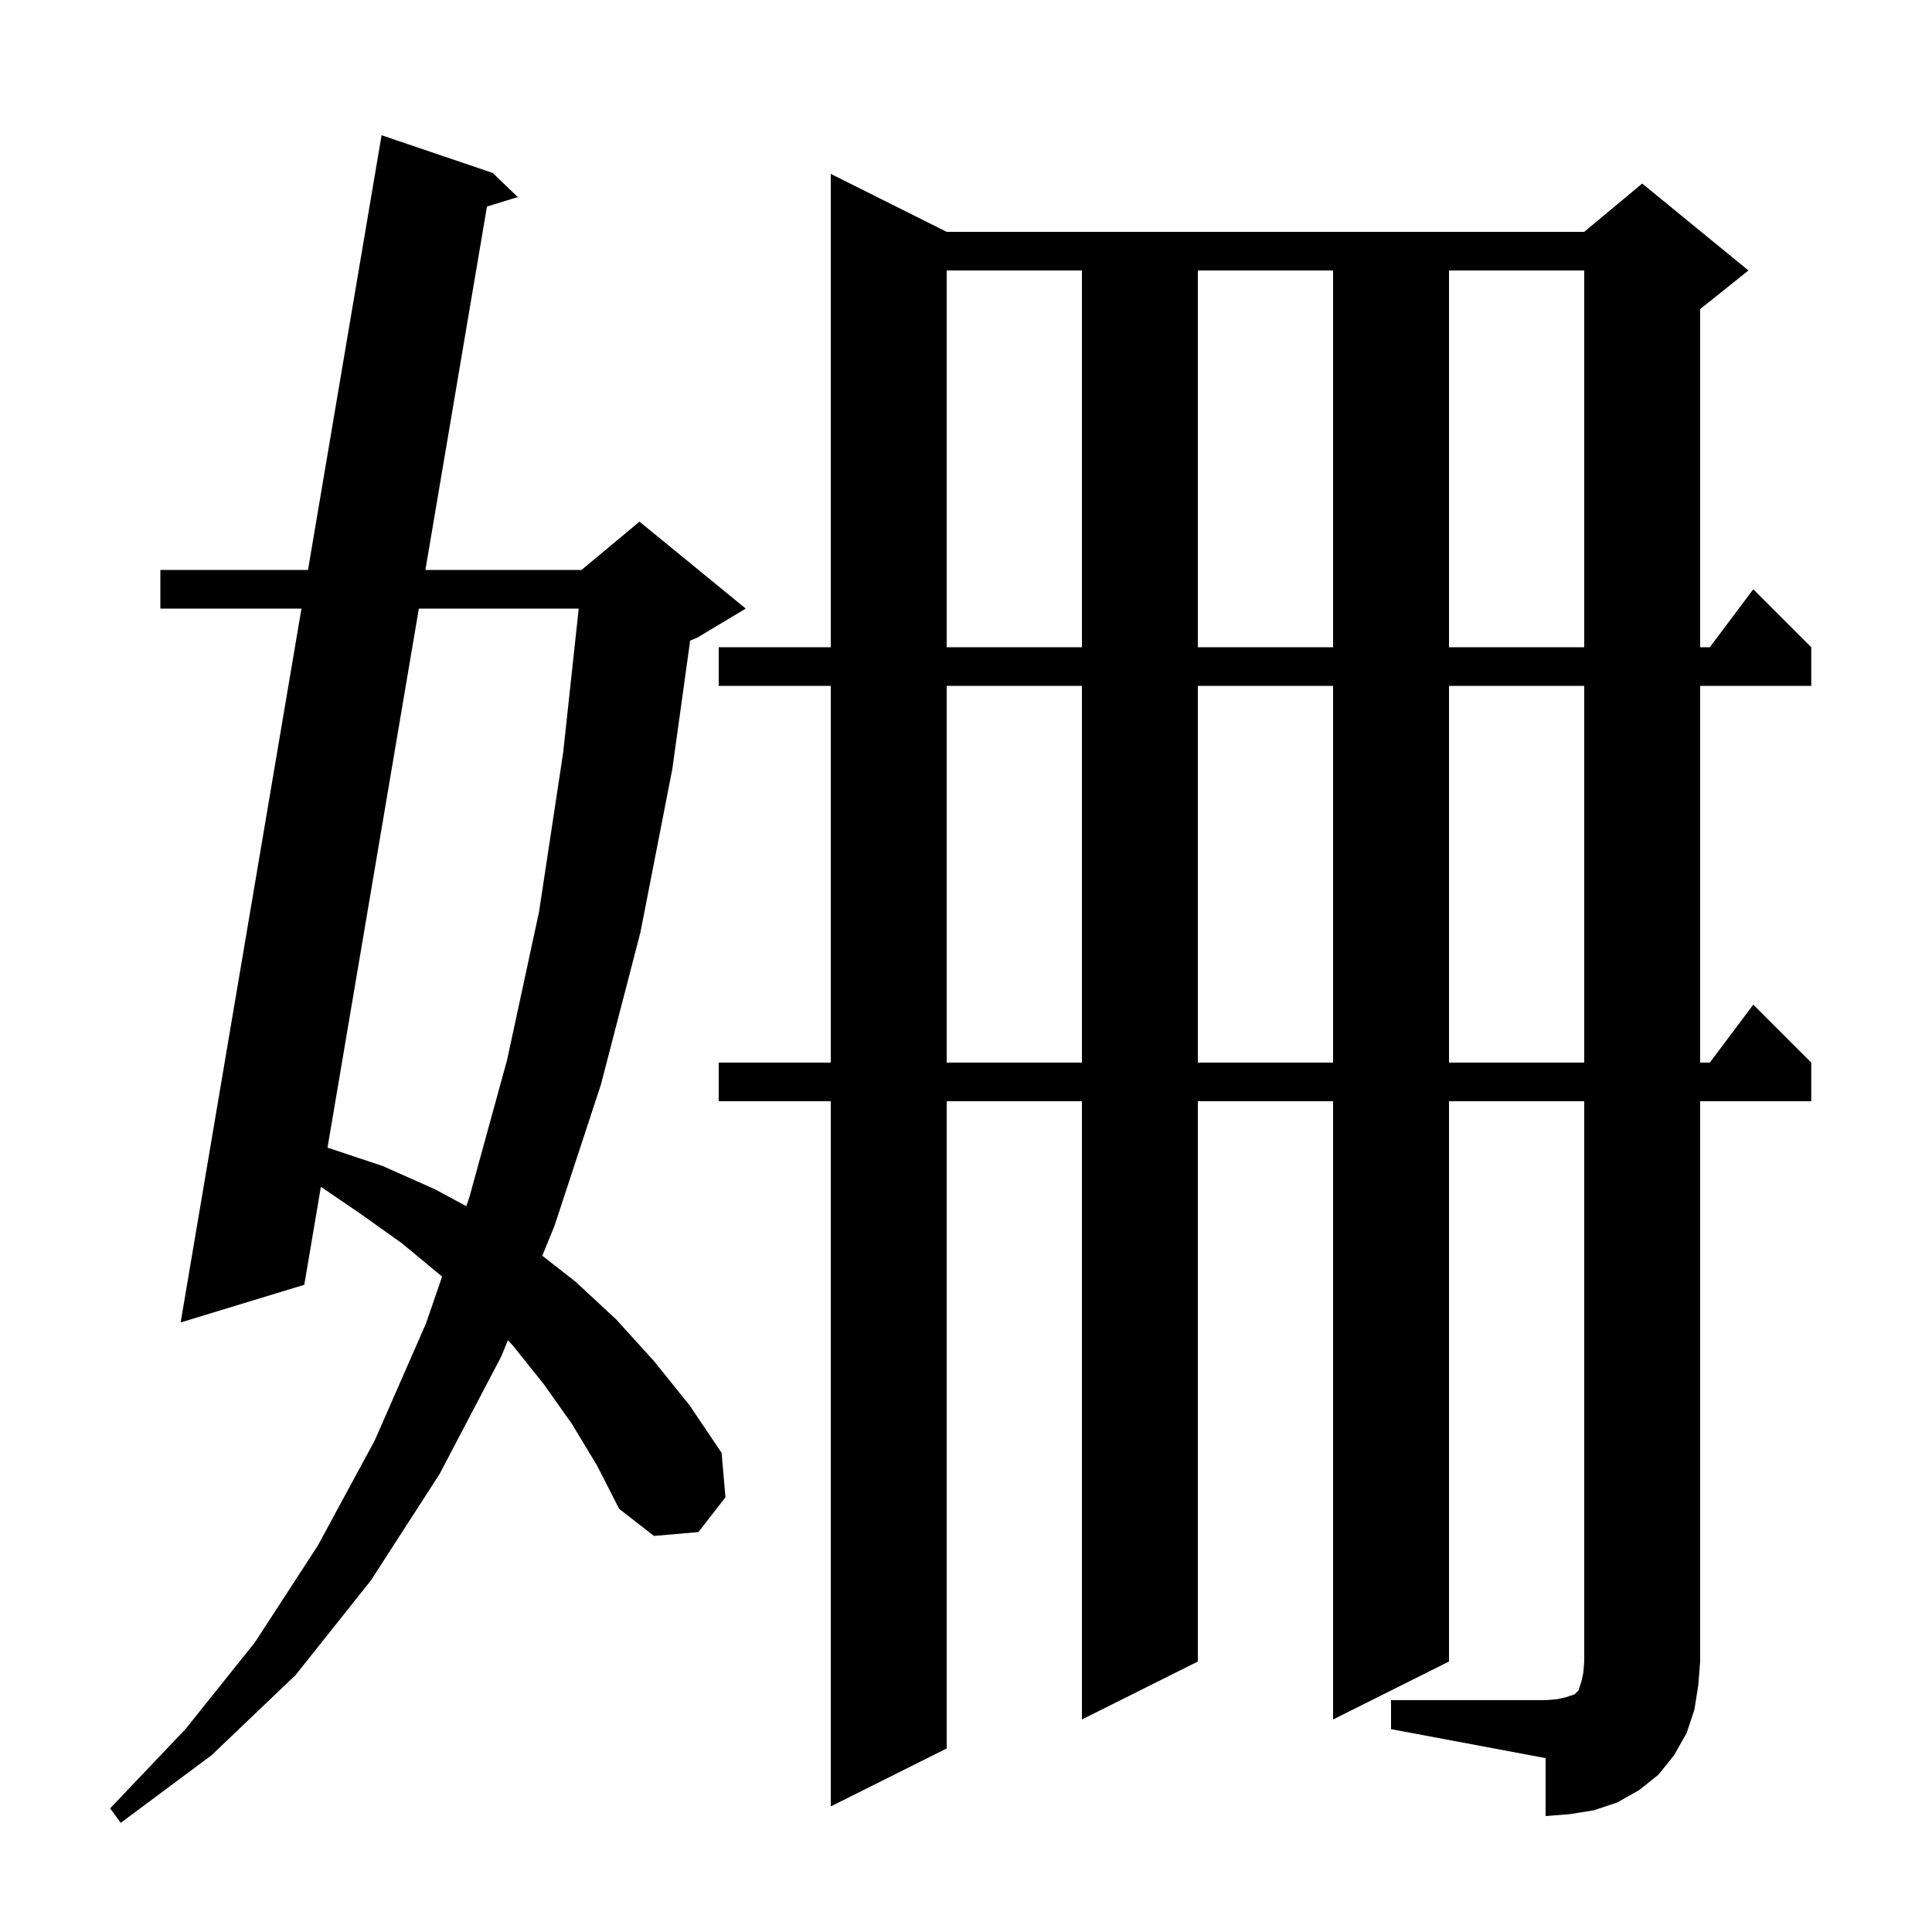 <svg xmlns="http://www.w3.org/2000/svg" xmlns:xlink="http://www.w3.org/1999/xlink" version="1.1" baseProfile="full" viewBox="0 0 200 200" width="200" height="200"><g fill="currentColor"><path d="M 59.2 147.4 L 56.3 143.3 L 53.1 139.3 L 52.574 138.744 L 51.9 140.4 L 45.5 152.6 L 38.4 163.6 L 30.6 173.4 L 21.9 181.7 L 12.5 188.7 L 11.4 187.2 L 19.2 179.0 L 26.4 170.0 L 32.9 160.0 L 38.8 149.1 L 44.1 137.0 L 45.764 132.157 L 45.7 132.1 L 41.6 128.7 L 37.1 125.5 L 33.218 122.857 L 31.5 133.0 L 18.7 136.9 L 31.207 63.0 L 16.6 63.0 L 16.6 59.0 L 31.884 59.0 L 39.5 14.0 L 51.0 17.9 L 53.6 20.4 L 50.41 21.381 L 44.037 59.0 L 60.2 59.0 L 66.2 54.0 L 77.2 63.0 L 72.2 66.0 L 71.445 66.314 L 69.6 79.6 L 66.3 96.5 L 62.2 112.3 L 57.4 126.9 L 56.14 129.992 L 59.6 132.7 L 63.8 136.6 L 67.7 140.9 L 71.4 145.5 L 74.7 150.4 L 75.1 155.0 L 72.3 158.6 L 67.7 159.0 L 64.1 156.2 L 61.8 151.7 Z M 144.0 176.0 L 160.0 176.0 L 161.2 175.9 L 162.1 175.7 L 163.0 175.4 L 163.4 175.0 L 163.7 174.1 L 163.9 173.2 L 164.0 172.0 L 164.0 114.0 L 150.0 114.0 L 150.0 172.0 L 138.0 178.0 L 138.0 114.0 L 124.0 114.0 L 124.0 172.0 L 112.0 178.0 L 112.0 114.0 L 98.0 114.0 L 98.0 181.0 L 86.0 187.0 L 86.0 114.0 L 74.4 114.0 L 74.4 110.0 L 86.0 110.0 L 86.0 71.0 L 74.4 71.0 L 74.4 67.0 L 86.0 67.0 L 86.0 18.0 L 98.0 24.0 L 164.0 24.0 L 170.0 19.0 L 181.0 28.0 L 176.0 32.0 L 176.0 67.0 L 177.0 67.0 L 181.5 61.0 L 187.5 67.0 L 187.5 71.0 L 176.0 71.0 L 176.0 110.0 L 177.0 110.0 L 181.5 104.0 L 187.5 110.0 L 187.5 114.0 L 176.0 114.0 L 176.0 172.0 L 175.8 174.5 L 175.4 177.0 L 174.6 179.4 L 173.3 181.7 L 171.7 183.7 L 169.7 185.3 L 167.4 186.6 L 165.0 187.4 L 162.5 187.8 L 160.0 188.0 L 160.0 182.0 L 144.0 179.0 Z M 43.359 63.0 L 33.905 118.802 L 39.6 120.7 L 45.0 123.1 L 48.27 124.861 L 48.6 123.9 L 52.5 109.7 L 55.8 94.4 L 58.3 77.9 L 59.909 63.0 Z M 98.0 71.0 L 98.0 110.0 L 112.0 110.0 L 112.0 71.0 Z M 124.0 71.0 L 124.0 110.0 L 138.0 110.0 L 138.0 71.0 Z M 150.0 71.0 L 150.0 110.0 L 164.0 110.0 L 164.0 71.0 Z M 98.0 28.0 L 98.0 67.0 L 112.0 67.0 L 112.0 28.0 Z M 124.0 28.0 L 124.0 67.0 L 138.0 67.0 L 138.0 28.0 Z M 150.0 28.0 L 150.0 67.0 L 164.0 67.0 L 164.0 28.0 Z "/></g></svg>